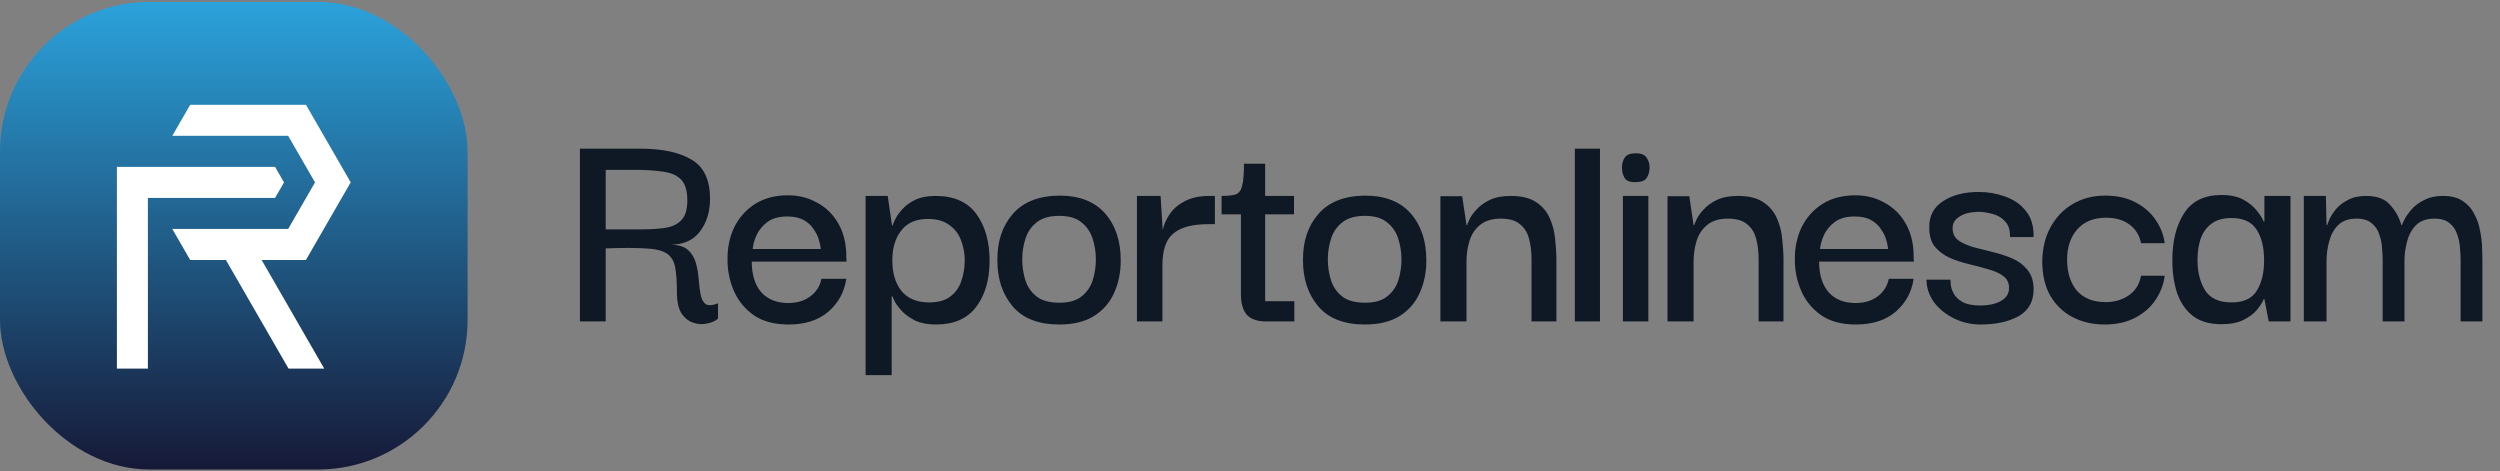 <svg xmlns="http://www.w3.org/2000/svg" width="350" height="66" viewBox="0 0 350 66" fill="none"><rect x="0" y="0" width="350" height="66" fill="#808080" stroke="none"/><rect y="0.268" width="65.464" height="65.464" rx="20.948" fill="url(#paint0_linear_28_12)"></rect><path d="M20.705 27.708H38.508L39.761 25.535L38.508 23.362H16.366V51.601H20.705V27.707V27.708Z" fill="white"></path><path d="M42.837 14.67H26.627L24.122 19.016H40.343L44.103 25.535L40.343 32.054H24.124L26.629 36.4H31.629L40.394 51.603H45.394L36.629 36.4H42.828L49.098 25.527L42.838 14.67H42.837Z" fill="white"></path><path d="M81.19 45V20.814H89.653C92.746 20.814 95.138 21.329 96.828 22.36C98.546 23.363 99.405 25.181 99.405 27.816C99.405 29.649 98.933 31.181 97.987 32.413C97.071 33.644 95.682 34.26 93.82 34.26C94.937 34.26 95.768 34.503 96.312 34.99C96.856 35.477 97.228 36.093 97.429 36.838C97.629 37.554 97.758 38.298 97.816 39.072C97.873 39.845 97.959 40.547 98.073 41.177C98.188 41.807 98.417 42.265 98.761 42.551C99.104 42.809 99.692 42.78 100.522 42.465V44.613C100.121 44.957 99.591 45.186 98.933 45.301C98.302 45.444 97.672 45.401 97.042 45.172C96.412 44.971 95.868 44.542 95.41 43.883C94.98 43.196 94.766 42.208 94.766 40.919C94.766 39.401 94.68 38.212 94.508 37.353C94.336 36.494 93.935 35.864 93.305 35.463C92.675 35.062 91.687 34.833 90.341 34.776C88.995 34.69 87.147 34.69 84.799 34.776V45H81.19ZM84.799 32.112H89.782C91.243 32.112 92.446 32.026 93.391 31.854C94.336 31.654 95.037 31.267 95.496 30.694C95.983 30.122 96.226 29.248 96.226 28.074C96.226 26.728 95.94 25.754 95.367 25.152C94.794 24.551 93.949 24.179 92.832 24.035C91.744 23.864 90.412 23.778 88.837 23.778H84.799V32.112ZM110.402 45.43C108.425 45.43 106.807 45 105.547 44.141C104.287 43.253 103.356 42.122 102.755 40.747C102.153 39.372 101.853 37.926 101.853 36.408C101.824 34.718 102.139 33.186 102.798 31.811C103.485 30.437 104.459 29.348 105.719 28.546C107.008 27.744 108.54 27.343 110.316 27.343C111.834 27.343 113.194 27.687 114.397 28.375C115.628 29.033 116.602 29.978 117.318 31.21C118.034 32.413 118.421 33.845 118.478 35.506C118.478 35.592 118.478 35.764 118.478 36.021C118.507 36.251 118.521 36.451 118.521 36.623H105.246C105.246 38.456 105.69 39.888 106.578 40.919C107.495 41.921 108.755 42.422 110.359 42.422C111.561 42.422 112.578 42.122 113.409 41.52C114.268 40.89 114.798 40.06 114.998 39.029H118.478C118.22 40.861 117.39 42.394 115.986 43.625C114.583 44.828 112.721 45.43 110.402 45.43ZM105.375 34.861H114.912C114.884 34.546 114.798 34.131 114.655 33.616C114.511 33.1 114.268 32.599 113.924 32.112C113.609 31.596 113.151 31.167 112.55 30.823C111.948 30.48 111.175 30.308 110.23 30.308C109.055 30.308 108.125 30.565 107.437 31.081C106.779 31.568 106.277 32.169 105.934 32.885C105.619 33.573 105.433 34.231 105.375 34.861ZM131.024 45.43C129.907 45.43 128.962 45.258 128.188 44.914C127.444 44.542 126.828 44.112 126.341 43.625C125.883 43.138 125.539 42.694 125.31 42.294C125.11 41.864 124.981 41.592 124.923 41.477H124.837V52.518H121.186V27.429H124.279L124.88 31.553H124.966C124.995 31.439 125.11 31.167 125.31 30.737C125.51 30.308 125.84 29.835 126.298 29.32C126.756 28.804 127.358 28.36 128.102 27.988C128.876 27.616 129.835 27.429 130.981 27.429C133.558 27.429 135.463 28.274 136.694 29.964C137.926 31.654 138.542 33.83 138.542 36.494C138.542 39.157 137.912 41.32 136.651 42.981C135.42 44.613 133.544 45.43 131.024 45.43ZM130.079 42.337C131.339 42.337 132.327 42.064 133.043 41.52C133.787 40.947 134.303 40.217 134.589 39.329C134.904 38.413 135.062 37.453 135.062 36.451C135.062 35.477 134.89 34.546 134.546 33.659C134.231 32.771 133.687 32.055 132.914 31.511C132.169 30.938 131.167 30.651 129.907 30.651C128.246 30.651 127 31.195 126.169 32.284C125.339 33.343 124.923 34.733 124.923 36.451C124.923 38.227 125.353 39.659 126.212 40.747C127.1 41.807 128.389 42.337 130.079 42.337ZM148.31 45.43C145.388 45.43 143.212 44.585 141.78 42.895C140.348 41.205 139.632 39.057 139.632 36.451C139.603 33.816 140.319 31.654 141.78 29.964C143.24 28.274 145.417 27.415 148.31 27.386C151.116 27.386 153.25 28.217 154.711 29.878C156.171 31.539 156.902 33.73 156.902 36.451C156.902 38.141 156.587 39.673 155.957 41.048C155.355 42.394 154.41 43.468 153.121 44.27C151.861 45.043 150.257 45.43 148.31 45.43ZM148.31 42.379C149.684 42.379 150.73 42.079 151.446 41.477C152.19 40.876 152.706 40.117 152.992 39.2C153.279 38.255 153.422 37.296 153.422 36.322C153.422 35.348 153.279 34.403 152.992 33.487C152.706 32.542 152.19 31.768 151.446 31.167C150.73 30.537 149.684 30.222 148.31 30.222C146.906 30.222 145.832 30.537 145.088 31.167C144.343 31.768 143.828 32.542 143.541 33.487C143.255 34.403 143.112 35.348 143.112 36.322C143.112 37.296 143.255 38.255 143.541 39.2C143.828 40.117 144.343 40.876 145.088 41.477C145.832 42.079 146.906 42.379 148.31 42.379ZM159.172 45V27.429H162.48L162.781 32.198C162.952 31.425 163.282 30.68 163.769 29.964C164.284 29.219 164.986 28.618 165.874 28.16C166.79 27.673 167.95 27.429 169.353 27.429H170.084V31.382H169.31C167.563 31.382 166.217 31.611 165.272 32.069C164.327 32.499 163.668 33.143 163.296 34.002C162.924 34.833 162.738 35.864 162.738 37.095V45H159.172ZM177.251 45C176.02 45 175.118 44.685 174.545 44.055C174.001 43.425 173.729 42.465 173.729 41.177V30.007H171.022V27.429C171.91 27.429 172.569 27.358 172.998 27.215C173.457 27.043 173.757 26.642 173.9 26.012C174.072 25.353 174.158 24.322 174.158 22.919H177.122V27.429H181.161V30.007H177.122V42.165H181.204V45H177.251ZM191.095 45.43C188.174 45.43 185.997 44.585 184.565 42.895C183.133 41.205 182.417 39.057 182.417 36.451C182.389 33.816 183.105 31.654 184.565 29.964C186.026 28.274 188.203 27.415 191.095 27.386C193.902 27.386 196.036 28.217 197.496 29.878C198.957 31.539 199.687 33.73 199.687 36.451C199.687 38.141 199.372 39.673 198.742 41.048C198.141 42.394 197.196 43.468 195.907 44.27C194.647 45.043 193.043 45.43 191.095 45.43ZM191.095 42.379C192.47 42.379 193.515 42.079 194.231 41.477C194.976 40.876 195.491 40.117 195.778 39.2C196.064 38.255 196.207 37.296 196.207 36.322C196.207 35.348 196.064 34.403 195.778 33.487C195.491 32.542 194.976 31.768 194.231 31.167C193.515 30.537 192.47 30.222 191.095 30.222C189.692 30.222 188.618 30.537 187.873 31.167C187.129 31.768 186.613 32.542 186.327 33.487C186.04 34.403 185.897 35.348 185.897 36.322C185.897 37.296 186.04 38.255 186.327 39.2C186.613 40.117 187.129 40.876 187.873 41.477C188.618 42.079 189.692 42.379 191.095 42.379ZM201.657 45V27.472H204.707L205.308 31.511H205.394C205.423 31.396 205.537 31.124 205.738 30.694C205.938 30.265 206.268 29.806 206.726 29.32C207.184 28.804 207.8 28.36 208.573 27.988C209.346 27.616 210.32 27.429 211.494 27.429C213.041 27.429 214.244 27.73 215.103 28.331C215.962 28.904 216.592 29.663 216.993 30.608C217.394 31.525 217.638 32.499 217.724 33.53C217.838 34.561 217.896 35.52 217.896 36.408V45H214.416V36.365C214.416 35.277 214.301 34.303 214.072 33.444C213.843 32.556 213.413 31.869 212.783 31.382C212.182 30.866 211.294 30.608 210.12 30.608C208.917 30.608 207.957 30.895 207.241 31.468C206.525 32.04 206.024 32.785 205.738 33.702C205.451 34.618 205.308 35.592 205.308 36.623V45H201.657ZM220.475 45V20.814H223.998V45H220.475ZM229.009 25.496C228.236 25.525 227.72 25.339 227.463 24.938C227.205 24.537 227.076 24.035 227.076 23.434C227.076 22.919 227.205 22.46 227.463 22.059C227.72 21.658 228.236 21.458 229.009 21.458C229.754 21.458 230.255 21.658 230.513 22.059C230.799 22.46 230.942 22.919 230.942 23.434C230.942 24.035 230.799 24.537 230.513 24.938C230.255 25.31 229.754 25.496 229.009 25.496ZM227.205 45V27.429H230.77V45H227.205ZM233.45 45V27.472H236.501L237.102 31.511H237.188C237.217 31.396 237.331 31.124 237.532 30.694C237.732 30.265 238.061 29.806 238.52 29.32C238.978 28.804 239.594 28.36 240.367 27.988C241.14 27.616 242.114 27.429 243.288 27.429C244.835 27.429 246.038 27.73 246.897 28.331C247.756 28.904 248.386 29.663 248.787 30.608C249.188 31.525 249.432 32.499 249.517 33.53C249.632 34.561 249.689 35.52 249.689 36.408V45H246.21V36.365C246.21 35.277 246.095 34.303 245.866 33.444C245.637 32.556 245.207 31.869 244.577 31.382C243.976 30.866 243.088 30.608 241.914 30.608C240.711 30.608 239.751 30.895 239.035 31.468C238.319 32.04 237.818 32.785 237.532 33.702C237.245 34.618 237.102 35.592 237.102 36.623V45H233.45ZM259.83 45.43C257.854 45.43 256.236 45 254.976 44.141C253.716 43.253 252.785 42.122 252.183 40.747C251.582 39.372 251.281 37.926 251.281 36.408C251.253 34.718 251.568 33.186 252.226 31.811C252.914 30.437 253.887 29.348 255.148 28.546C256.436 27.744 257.969 27.343 259.744 27.343C261.262 27.343 262.623 27.687 263.825 28.375C265.057 29.033 266.031 29.978 266.747 31.21C267.463 32.413 267.849 33.845 267.907 35.506C267.907 35.592 267.907 35.764 267.907 36.021C267.935 36.251 267.95 36.451 267.95 36.623H254.675C254.675 38.456 255.119 39.888 256.007 40.919C256.923 41.921 258.183 42.422 259.787 42.422C260.99 42.422 262.007 42.122 262.837 41.52C263.697 40.89 264.226 40.06 264.427 39.029H267.907C267.649 40.861 266.818 42.394 265.415 43.625C264.012 44.828 262.15 45.43 259.83 45.43ZM254.804 34.861H264.341C264.312 34.546 264.226 34.131 264.083 33.616C263.94 33.1 263.697 32.599 263.353 32.112C263.038 31.596 262.58 31.167 261.978 30.823C261.377 30.48 260.603 30.308 259.658 30.308C258.484 30.308 257.553 30.565 256.866 31.081C256.207 31.568 255.706 32.169 255.362 32.885C255.047 33.573 254.861 34.231 254.804 34.861ZM277.273 45.43C275.956 45.43 274.71 45.143 273.536 44.57C272.39 43.998 271.459 43.239 270.743 42.294C270.056 41.32 269.712 40.274 269.712 39.157H273.063C273.063 39.215 273.078 39.429 273.106 39.802C273.135 40.174 273.264 40.589 273.493 41.048C273.722 41.506 274.123 41.907 274.696 42.251C275.297 42.594 276.142 42.766 277.23 42.766C278.433 42.766 279.407 42.551 280.152 42.122C280.896 41.692 281.269 41.091 281.269 40.317C281.269 39.601 280.996 39.043 280.452 38.642C279.908 38.241 279.206 37.926 278.347 37.697C277.488 37.439 276.572 37.196 275.598 36.967C274.653 36.737 273.751 36.437 272.891 36.064C272.061 35.663 271.373 35.133 270.829 34.475C270.314 33.787 270.07 32.871 270.099 31.725C270.099 30.179 270.743 28.99 272.032 28.16C273.35 27.3 275.011 26.871 277.016 26.871C278.304 26.871 279.536 27.086 280.71 27.515C281.884 27.916 282.844 28.575 283.588 29.491C284.362 30.408 284.734 31.639 284.705 33.186H281.397C281.426 32.212 281.197 31.482 280.71 30.995C280.252 30.48 279.679 30.136 278.992 29.964C278.304 29.764 277.66 29.663 277.058 29.663C275.913 29.663 275.011 29.878 274.352 30.308C273.693 30.709 273.364 31.253 273.364 31.94C273.364 32.685 273.636 33.258 274.18 33.659C274.724 34.031 275.426 34.346 276.285 34.604C277.144 34.833 278.047 35.062 278.992 35.291C279.965 35.52 280.882 35.821 281.741 36.193C282.6 36.566 283.302 37.095 283.846 37.783C284.419 38.47 284.705 39.387 284.705 40.532C284.705 42.222 284.004 43.468 282.6 44.27C281.197 45.043 279.421 45.43 277.273 45.43ZM294.637 45.43C292.976 45.43 291.486 45.086 290.169 44.399C288.852 43.711 287.806 42.709 287.033 41.391C286.288 40.074 285.916 38.47 285.916 36.58C285.945 34.718 286.346 33.1 287.119 31.725C287.892 30.351 288.923 29.291 290.212 28.546C291.529 27.773 293.033 27.386 294.723 27.386C296.384 27.386 297.802 27.701 298.976 28.331C300.179 28.962 301.124 29.792 301.811 30.823C302.499 31.826 302.914 32.9 303.057 34.045H299.749C299.52 32.928 298.976 32.055 298.117 31.425C297.257 30.795 296.169 30.48 294.852 30.48C293.133 30.48 291.787 31.024 290.813 32.112C289.868 33.2 289.396 34.604 289.396 36.322C289.396 38.155 289.854 39.616 290.77 40.704C291.716 41.764 293.062 42.294 294.809 42.294C296.04 42.294 297.114 41.978 298.031 41.348C298.947 40.718 299.52 39.802 299.749 38.599H303.057C302.914 39.802 302.484 40.933 301.768 41.993C301.081 43.024 300.136 43.854 298.933 44.484C297.73 45.115 296.298 45.43 294.637 45.43ZM311.002 45.387C309.369 45.387 308.052 45.014 307.05 44.27C306.047 43.496 305.303 42.437 304.816 41.091C304.357 39.716 304.128 38.155 304.128 36.408C304.128 33.745 304.672 31.568 305.761 29.878C306.849 28.16 308.596 27.3 311.002 27.3C312.291 27.3 313.336 27.53 314.138 27.988C314.94 28.446 315.556 28.962 315.985 29.534C316.444 30.107 316.759 30.608 316.93 31.038H317.016V27.429H320.668V45H317.618L317.016 41.864H316.93C316.759 42.294 316.444 42.795 315.985 43.367C315.527 43.912 314.897 44.384 314.095 44.785C313.293 45.186 312.262 45.387 311.002 45.387ZM312.42 42.337C314.109 42.337 315.284 41.792 315.942 40.704C316.63 39.616 316.973 38.198 316.973 36.451C316.973 34.618 316.615 33.172 315.899 32.112C315.212 31.052 314.052 30.523 312.42 30.523C311.217 30.523 310.272 30.795 309.584 31.339C308.897 31.854 308.396 32.556 308.081 33.444C307.794 34.332 307.651 35.32 307.651 36.408C307.651 38.098 308.009 39.515 308.725 40.661C309.441 41.778 310.673 42.337 312.42 42.337ZM322.534 45V27.429H325.627L325.713 31.511H325.799C325.856 31.367 325.97 31.081 326.142 30.651C326.343 30.222 326.644 29.764 327.044 29.277C327.474 28.761 328.033 28.331 328.72 27.988C329.407 27.616 330.252 27.429 331.255 27.429C332.772 27.429 333.889 27.845 334.605 28.675C335.35 29.477 335.88 30.422 336.195 31.511H336.281C336.31 31.367 336.438 31.081 336.668 30.651C336.897 30.222 337.226 29.764 337.656 29.277C338.114 28.761 338.701 28.331 339.417 27.988C340.133 27.616 341.006 27.429 342.038 27.429C343.154 27.429 344.057 27.659 344.744 28.117C345.46 28.575 346.004 29.176 346.376 29.921C346.777 30.637 347.05 31.41 347.193 32.241C347.365 33.043 347.465 33.816 347.493 34.561C347.522 35.305 347.536 35.921 347.536 36.408V45H344.486V36.365C344.486 35.935 344.458 35.406 344.4 34.776C344.372 34.117 344.243 33.472 344.014 32.842C343.813 32.184 343.455 31.654 342.94 31.253C342.453 30.823 341.751 30.608 340.835 30.608C339.746 30.608 338.901 30.895 338.3 31.468C337.699 32.04 337.269 32.799 337.011 33.745C336.753 34.661 336.625 35.62 336.625 36.623V45H333.574V36.365C333.574 35.935 333.546 35.406 333.488 34.776C333.46 34.117 333.331 33.472 333.102 32.842C332.901 32.184 332.543 31.654 332.028 31.253C331.541 30.823 330.839 30.608 329.923 30.608C328.834 30.608 327.99 30.895 327.388 31.468C326.787 32.04 326.357 32.799 326.099 33.745C325.842 34.661 325.713 35.62 325.713 36.623V45H322.534Z" fill="#0F1925"></path><defs><linearGradient id="paint0_linear_28_12" x1="32.732" y1="0.268" x2="32.732" y2="65.732" gradientUnits="userSpaceOnUse"><stop stop-color="#2BA2DB"></stop><stop offset="1" stop-color="#161937"></stop></linearGradient></defs></svg>